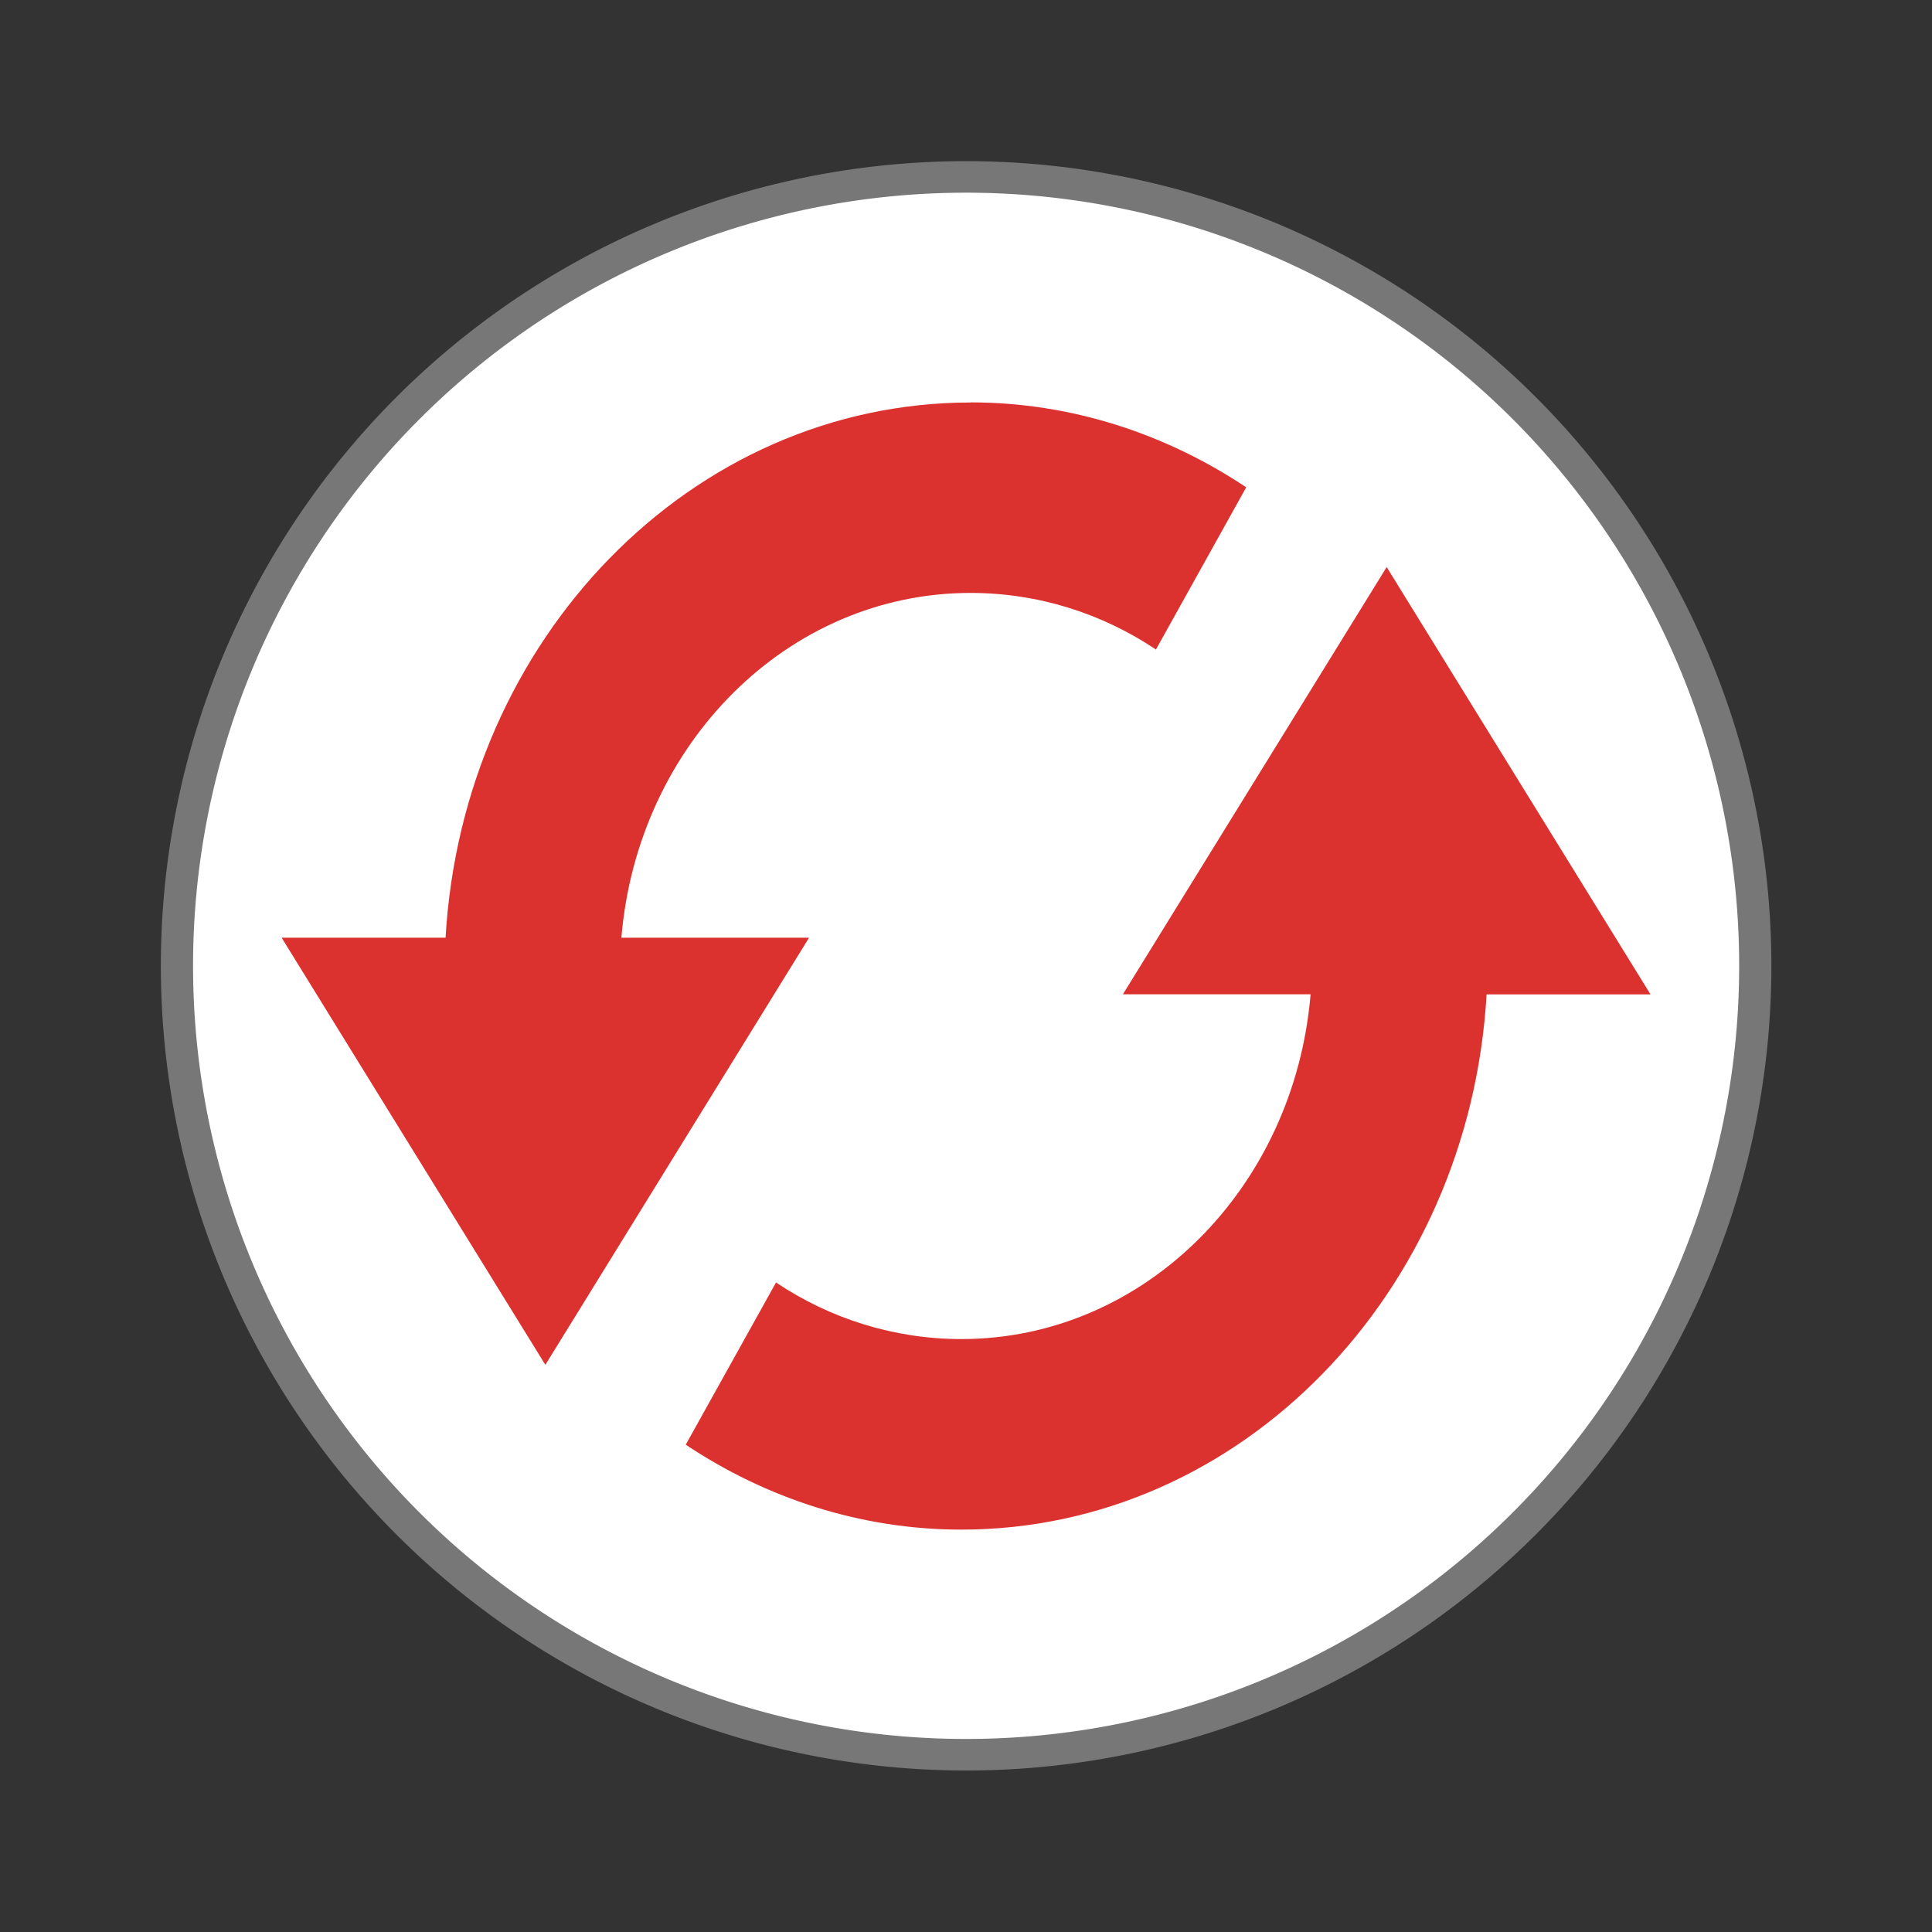 <svg xmlns="http://www.w3.org/2000/svg" viewBox="0 0 48 48">
 <rect x="0" y="0" width="48" height="48" fill="#333333" stroke="none"/>
 <g transform="translate(4.3724059e-6,-7.9574106e-5)" style="stroke:#777">
  <path d="m 25.932 35.19 a 12.254 12.508 0 1 1 -24.508 0 12.254 12.508 0 1 1 24.508 0 z" transform="matrix(1.6,0,0,1.567,2.118,-31.147)" style="fill:#fff;stroke-width:0.5"/>
 </g>
 <path d="m 24.12 10 c -6.951 0 -12.623 5.883 -13.05 13.297 l -4.073 0 6.552 10.612 6.552 -10.612 -4.663 0 c 0.402 -4.81 4.129 -8.566 8.677 -8.566 1.682 0 3.274 0.515 4.604 1.406 l 2.243 -4.03 c -1.991 -1.326 -4.34 -2.11 -6.847 -2.11 z m 10.33 4.091 -6.552 10.612 4.663 0 c -0.402 4.81 -4.129 8.566 -8.677 8.566 -1.682 0 -3.274 -0.515 -4.604 -1.406 l -2.243 4.03 c 1.991 1.326 4.34 2.11 6.847 2.11 c 6.951 0 12.623 -5.883 13.05 -13.297 l 4.073 0 -6.552 -10.612 z" style="fill:#dc322f;fill-opacity:1"/>
</svg>
